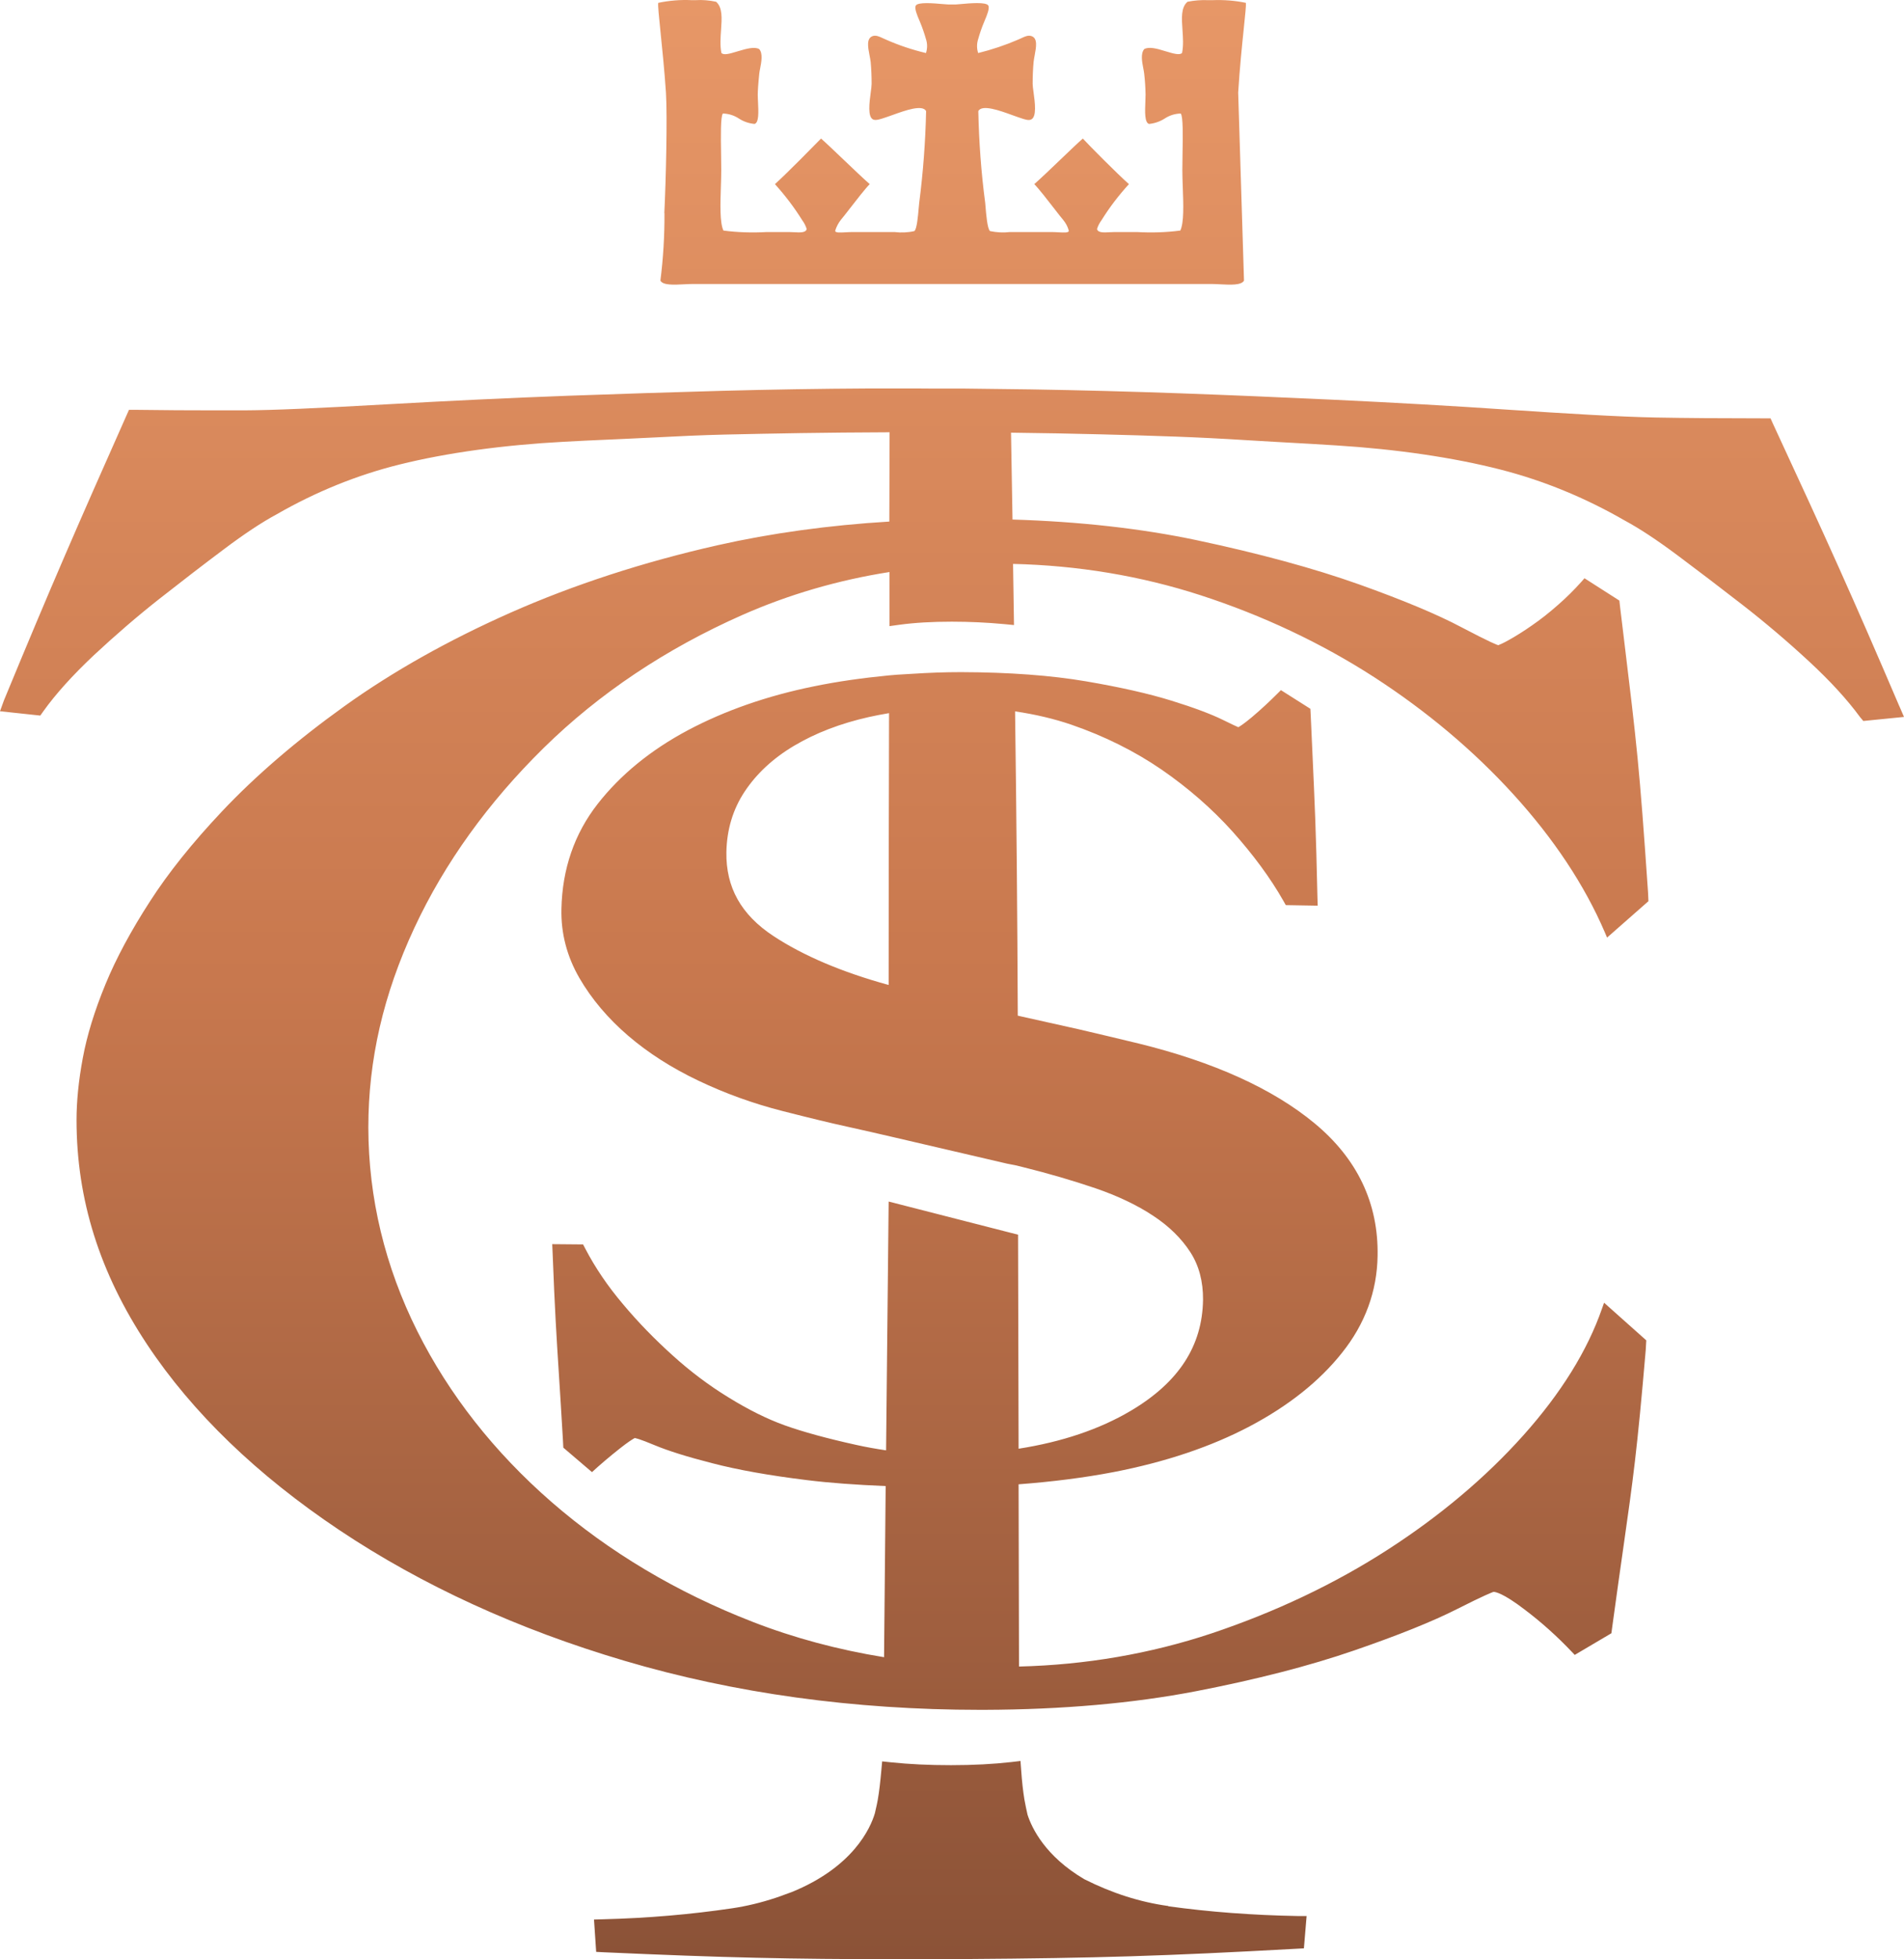 <svg width="900" height="926" viewBox="0 0 900 926" fill="none" xmlns="http://www.w3.org/2000/svg">
<path fill-rule="evenodd" clip-rule="evenodd" d="M312.165 132.629C313.508 122.014 314.147 111.4 314.083 100.721H314.019C314.786 85.118 315.489 55.255 314.786 43.745C314.073 33.173 313.031 23.045 312.235 15.313C311.462 7.798 310.922 2.547 311.143 1.349C316.32 0.262 321.625 -0.186 326.866 0.07H328.783C332.043 -0.122 335.303 0.134 338.499 0.837C341.586 3.54 341.225 8.645 340.834 14.166C340.577 17.788 340.308 21.589 340.992 25.009C342.059 26.255 345.054 25.353 348.391 24.348C348.65 24.27 348.911 24.192 349.173 24.114C352.816 23.026 356.715 21.94 358.888 23.218C360.676 25.298 359.906 29.279 359.314 32.34C359.123 33.327 358.95 34.219 358.888 34.92C358.377 39.844 358.185 43.169 358.185 44.704C358.185 45.763 358.246 47.007 358.309 48.309C358.53 52.826 358.784 58.034 356.651 58.58C354.03 58.325 351.538 57.493 349.365 56.087C347.064 54.552 344.443 53.721 341.695 53.657C340.574 55.021 340.716 64.298 340.847 72.852C340.888 75.521 340.928 78.12 340.928 80.386C340.928 82.859 340.837 85.626 340.745 88.457C340.48 96.532 340.199 105.135 341.95 108.97C348.725 109.865 355.564 110.057 362.403 109.673H372.95C373.729 109.673 374.546 109.717 375.352 109.76C378.182 109.913 380.875 110.058 381.322 108.266C380.875 106.795 380.172 105.389 379.213 104.11C375.442 98.035 371.096 92.344 366.302 87.036C371.991 81.921 384.902 68.748 388.098 65.487C390.163 67.276 394.238 71.163 398.554 75.283C403.186 79.702 408.097 84.389 411.107 87.036C409.007 89.138 404.865 94.482 401.648 98.632C399.775 101.049 398.216 103.06 397.557 103.79C396.343 105.325 395.384 107.115 394.809 108.97C394.575 110.09 397.031 109.95 399.792 109.792C400.814 109.734 401.878 109.673 402.862 109.673H422.804C425.936 110.057 429.131 109.929 432.199 109.225C433.401 108.324 433.936 102.126 434.265 98.314C434.356 97.259 434.431 96.387 434.501 95.861C436.354 81.473 437.44 67.021 437.76 52.505C436.039 49.277 427.893 52.206 422.117 54.282C421.027 54.674 420.022 55.035 419.161 55.319C418.853 55.419 418.532 55.528 418.204 55.639C416.217 56.312 413.967 57.074 412.705 56.47C410.049 55.236 410.948 48.474 411.588 43.657C411.811 41.982 412.002 40.543 412.002 39.653C412.002 36.2 411.874 32.746 411.555 29.293C411.441 28.328 411.233 27.259 411.02 26.164C410.274 22.326 409.466 18.174 412.449 17.08C414.007 16.495 415.75 17.32 417.368 18.085C417.874 18.325 418.369 18.559 418.841 18.742C424.913 21.428 431.241 23.538 437.696 25.073C438.399 22.899 438.399 20.597 437.696 18.486C436.929 15.801 436.035 13.179 434.948 10.557C434.837 10.267 434.673 9.884 434.483 9.441C433.585 7.342 432.111 3.895 432.903 2.628C433.897 0.887 441.349 1.545 445.634 1.923C446.858 2.031 447.823 2.116 448.306 2.116H451.758C452.178 2.104 452.966 2.032 453.972 1.94C458.173 1.555 466.182 0.823 467.161 2.628C467.908 3.907 466.432 7.409 465.55 9.502C465.375 9.919 465.222 10.281 465.116 10.557C464.03 13.115 463.135 15.801 462.368 18.486C461.665 20.661 461.665 22.963 462.368 25.073C468.823 23.474 475.151 21.364 481.223 18.742C481.701 18.557 482.197 18.32 482.704 18.078C484.302 17.315 486.014 16.497 487.615 17.08C490.57 18.115 489.805 22.226 489.094 26.048C488.883 27.185 488.676 28.296 488.573 29.293C488.254 32.746 488.126 36.2 488.126 39.653C488.126 40.523 488.32 41.942 488.546 43.599C489.202 48.395 490.13 55.187 487.423 56.47C486.226 57.095 484.225 56.406 482.316 55.749C481.879 55.599 481.447 55.45 481.031 55.319C480.268 55.059 479.392 54.74 478.444 54.395C472.651 52.287 464.19 49.208 462.432 52.505C462.751 67.021 463.774 81.473 465.692 95.861C465.733 96.263 465.781 96.854 465.839 97.567C466.139 101.269 466.706 108.26 467.992 109.225C471.06 109.865 474.256 110.057 477.388 109.673H497.138C498.123 109.673 499.186 109.734 500.208 109.792C502.969 109.95 505.425 110.09 505.192 108.97C504.68 107.051 503.722 105.325 502.443 103.79C501.785 103.06 500.225 101.049 498.352 98.632C495.135 94.482 490.993 89.138 488.893 87.036C491.903 84.389 496.813 79.686 501.436 75.259C505.745 71.132 509.803 67.245 511.839 65.487C514.971 68.876 527.881 81.921 533.634 87.036C528.776 92.344 524.43 98.035 520.659 104.11C519.764 105.325 518.997 106.731 518.55 108.266C518.998 110.059 521.695 109.913 524.497 109.76C525.292 109.717 526.096 109.673 526.859 109.673H537.469C544.308 110.057 551.147 109.865 557.922 108.97C559.702 105.175 559.388 96.679 559.093 88.685C558.986 85.767 558.881 82.917 558.881 80.386C558.881 78.084 558.926 75.427 558.973 72.697C559.118 64.204 559.275 55.012 558.114 53.657C555.365 53.721 552.745 54.552 550.444 56.087C548.207 57.493 545.714 58.325 543.158 58.58C540.986 58.025 541.209 52.637 541.398 48.066C541.448 46.853 541.496 45.697 541.496 44.704C541.432 41.443 541.24 38.182 540.856 34.92C540.794 34.218 540.621 33.329 540.43 32.345C539.837 29.299 539.069 25.345 540.856 23.218C543.03 21.94 546.929 22.963 550.572 24.114C550.729 24.16 550.886 24.207 551.042 24.254C554.503 25.29 557.652 26.233 558.753 25.009C559.466 21.547 559.195 17.719 558.939 14.084C558.551 8.588 558.194 3.532 561.31 0.837C564.505 0.198 567.765 -0.058 571.025 0.07H573.198C578.503 -0.122 583.744 0.262 588.921 1.349C589.064 2.434 588.608 6.846 587.945 13.254C587.124 21.198 585.986 32.207 585.278 43.745L588.026 132.629C586.8 134.886 581.624 134.621 576.827 134.375C575.372 134.301 573.951 134.228 572.687 134.228H327.377C326.13 134.228 324.723 134.301 323.28 134.375C318.513 134.621 313.343 134.887 312.165 132.629ZM897.827 333.867C875.712 282.135 863.504 255.15 838.002 200.156L836.915 197.726H832.569C813.202 197.726 796.967 197.599 782.906 197.343C765.649 197.023 739.443 195.424 713.685 193.698C686.649 191.843 659.165 190.309 629.572 188.902C604.836 187.751 580.868 186.728 557.73 185.896C534.465 185.065 510.688 184.426 487.103 184.042C477.324 183.914 466.842 183.786 456.168 183.658H442.043L432.966 183.594H411.107C387.65 183.722 363.873 184.106 340.48 184.745C317.343 185.385 293.438 186.152 268.639 187.047C239.365 188.134 211.818 189.477 184.462 191.012C149.308 192.994 129.238 193.89 115.177 193.954H101.946C89.866 193.954 77.147 193.89 63.724 193.698H60.976L59.889 196.128C36.304 249.203 24.48 276.252 1.854 331.053L0 336.169L19.047 338.215L20.453 336.233C26.333 327.984 34.387 319.095 44.358 309.695C54.456 300.295 64.875 291.279 75.357 283.03C85.775 274.845 96.066 266.916 105.973 259.498C115.496 252.336 123.805 246.837 130.708 243.128C149.244 232.449 168.802 224.52 188.935 219.532C211.05 214.033 237.895 210.324 266.721 208.789C273.62 208.402 280.184 208.111 286.457 207.833C287.449 207.789 288.434 207.746 289.411 207.702C291.777 207.59 294.095 207.487 296.361 207.385L296.375 207.384L296.378 207.384C300.597 207.195 304.636 207.014 308.458 206.807C320.474 206.167 331.979 205.656 342.59 205.4C354.158 205.144 366.238 204.888 378.638 204.697C390.846 204.505 404.78 204.377 420.503 204.313L420.375 246.517C391.741 248.243 364.449 252.016 339.202 257.707C304.112 265.637 271.132 276.379 241.091 289.68C212.009 302.597 185.676 317.369 162.858 333.739C140.296 349.917 120.801 366.671 104.886 383.553C91.016 398.26 79.576 412.52 70.947 425.949C61.999 439.761 54.904 452.934 49.855 465.211C44.742 477.617 41.098 489.383 39.117 500.189C37.135 510.804 36.177 520.652 36.177 529.349C36.177 566.949 47.106 601.671 69.605 635.563C91.016 667.791 121.568 697.206 160.365 723.168C199.482 749.322 244.862 770.104 295.1 784.94C347.128 800.351 403.693 808.152 463.199 808.152H465.436C502.06 808.024 535.68 805.083 565.464 799.327C593.843 793.828 619.026 787.37 640.31 780.016C660.891 772.918 677.125 766.395 688.63 760.576C701.799 753.901 705.267 752.641 705.857 752.427L705.858 752.427C705.911 752.407 705.941 752.397 705.951 752.391C706.846 752.391 710.49 752.967 720.524 760.64C728.514 766.651 736.056 773.43 743.023 780.783L744.365 782.19L761.686 771.959L762.133 768.634C764.295 752.777 766.022 740.667 767.481 730.441L767.483 730.428C771.886 699.547 773.84 685.851 777.921 638.056L778.176 633.516L758.235 615.739L757.276 618.425C750.373 638.376 737.846 658.519 720.077 678.406C702.244 698.357 680.641 716.518 655.969 732.44C630.914 748.619 602.855 761.919 572.687 772.023C543.861 781.615 513.245 786.922 481.671 787.689L481.479 701.554C497.522 700.339 512.606 698.421 526.284 695.799C550.828 691.067 572.495 683.778 590.775 674.122C609.055 664.466 623.691 652.828 634.301 639.463C645.231 625.843 650.92 610.368 651.175 593.55C651.623 568.739 641.588 547.637 621.327 530.883C601.641 514.577 573.645 501.916 538.236 493.219C528.457 490.853 518.997 488.615 509.985 486.505C500.973 484.459 492.089 482.477 483.332 480.558L481.095 480.047C480.903 434.901 480.52 388.988 479.817 336.233C489.404 337.64 498.289 339.75 506.342 342.499C522.129 347.935 536.446 355.097 549.038 363.729C561.565 372.362 572.878 382.21 582.594 393.016C592.373 403.951 600.49 414.95 606.626 425.757L607.777 427.803L622.861 428.059L622.733 423.774C622.046 392.591 621.49 380.41 620.38 356.072L620.38 356.069C620.147 350.962 619.889 345.32 619.601 338.854L619.409 335.018L605.476 326.193L604.197 327.472C600.362 331.309 596.208 335.21 591.734 338.982C587.771 342.308 585.917 343.395 585.342 343.714C584.447 343.331 582.466 342.435 578.056 340.261C572.495 337.512 564.314 334.442 553.768 331.181C543.094 327.856 529.479 324.787 513.373 322.037C496.882 319.223 477.068 317.752 454.57 317.688H453.931C446.772 317.688 439.294 317.944 430.41 318.52C427.917 318.648 425.744 318.776 424.018 318.903L420.183 319.223C407.72 320.438 395.831 322.101 384.71 324.403C362.595 328.879 342.526 335.913 325.077 345.185C307.564 354.521 293.246 366.223 282.508 379.972C271.515 394.04 265.763 410.729 265.379 429.657C265.123 441.168 268 452.102 273.88 462.27C279.632 472.181 287.366 481.325 296.889 489.51C306.349 497.632 317.534 504.794 330.19 510.805C342.653 516.751 355.884 521.547 369.626 525.064C383.176 528.518 392.635 530.819 400.305 532.482C408.103 534.209 415.709 535.935 423.059 537.662L476.046 550.003L480.009 550.771L483.396 551.602C495.54 554.607 507.109 557.997 517.847 561.641C528.265 565.222 537.469 569.571 545.075 574.622C552.489 579.482 558.434 585.301 562.652 591.824C566.743 598.154 568.724 605.7 568.66 614.333C568.341 636.202 557.155 653.403 534.465 666.832C519.764 675.529 501.932 681.54 481.479 684.737L481.223 583.575L420.056 567.908L418.841 685.504C414.111 684.801 409.382 683.969 404.78 682.946C390.846 679.877 379.469 676.744 370.904 673.674C362.531 670.669 353.583 666.193 344.379 660.501C335.175 654.874 326.227 648.16 317.854 640.55C309.481 633.005 301.555 624.884 294.397 616.315C287.302 607.938 281.358 599.177 276.756 590.353L275.605 588.179L261.033 588.051L261.224 592.399C262.26 619.415 263.033 631.518 264.153 649.053C264.693 657.501 265.313 667.209 266.082 680.452L266.274 684.225L279.824 695.799C283.659 692.282 288.069 688.51 292.927 684.673C297.044 681.406 299.058 680.243 299.723 679.859C299.957 679.724 300.024 679.685 299.957 679.685C300.277 679.685 302.131 680.005 309.609 683.138C315.745 685.696 324.821 688.573 336.645 691.579C348.598 694.712 363.682 697.398 381.387 699.572C392.188 700.915 404.716 701.81 418.649 702.386L417.882 783.277C396.215 779.76 375.378 774.197 355.82 766.587C319.899 752.647 287.941 733.591 260.713 709.931C233.613 686.335 212.265 659.159 197.245 629.168C181.969 598.602 174.171 566.245 174.107 532.93C174.107 500.893 181.202 470.007 195.902 438.482C210.156 407.916 230.737 379.332 257.006 353.498C283.148 327.792 314.786 306.626 350.963 290.64C372.694 281.048 396.023 274.205 420.439 270.369V295.947L425.041 295.307C432.519 294.284 440.892 293.837 449.904 293.837C458.149 293.837 466.522 294.22 474.704 294.988L479.305 295.435L478.858 266.532C509.41 267.235 539.195 272.159 567.574 281.367C596.911 290.895 624.586 303.94 649.641 320.118C674.313 336.105 696.428 354.649 715.347 375.431C734.394 396.342 748.967 418.275 758.554 440.592L759.641 443.15L779.199 425.949L779.007 421.728C774.91 361.97 773.792 352.757 767.403 300.131C766.914 296.106 766.395 291.826 765.841 287.25L765.457 283.861L748.967 273.31L747.625 274.845C744.109 278.81 740.274 282.582 736.311 286.035C732.029 289.808 728.003 292.942 724.104 295.627C720.269 298.313 716.497 300.679 713.046 302.597C710.527 304.012 709.139 304.571 708.564 304.802L708.563 304.802C708.307 304.906 708.213 304.944 708.252 304.963C707.677 304.835 704.673 303.748 690.675 296.395C679.234 290.32 662.936 283.542 642.355 276.188C620.943 268.578 595.057 261.544 565.464 255.278C539.387 249.778 510.177 246.517 478.602 245.558L477.899 204.505C493.559 204.697 507.493 204.952 519.637 205.272C532.036 205.592 544.052 205.911 555.685 206.359C566.167 206.743 577.672 207.318 589.816 208.086C593.849 208.352 598.097 208.587 602.56 208.834C604.534 208.943 606.55 209.055 608.608 209.173C615.766 209.556 623.436 210.004 631.49 210.516C660.252 212.306 687.16 216.271 709.339 221.962C729.537 227.141 749.222 235.199 767.95 246.005C774.853 249.714 783.034 255.086 792.813 262.375C802.592 269.665 812.883 277.531 823.684 285.907C834.294 294.156 844.841 303.109 855.003 312.509C865.102 321.845 873.22 330.733 879.164 338.854L880.762 340.773L900 338.854L897.763 333.675L897.827 333.867ZM419.992 465.531C397.877 459.456 379.597 451.655 365.535 442.383C350.323 432.343 343.101 419.426 343.357 402.8C343.548 392.185 346.424 382.529 351.985 374.153C357.61 365.648 365.471 358.358 375.378 352.475C385.477 346.464 397.301 341.924 410.66 338.918C413.6 338.279 416.732 337.639 420.247 337.064C420.119 382.465 420.056 424.35 420.056 465.467L419.992 465.531ZM552.232 900.873C538.746 899.019 525.643 894.798 512.54 888.212C494.069 877.341 487.741 864.041 485.696 857.71C485.184 855.408 484.673 853.042 484.226 850.548C483.587 846.584 483.075 842.171 482.692 836.608L482.372 832.324L478.09 832.835C469.653 833.794 460.066 834.306 449.519 834.306C438.973 834.306 429.897 833.858 421.205 832.963L416.986 832.515L416.603 836.736C416.091 842.427 415.58 846.903 414.877 850.868C414.614 852.359 414.291 853.761 413.969 855.155C413.822 855.792 413.675 856.428 413.535 857.071C411.426 864.169 403.181 882.521 374.227 894.287C373.715 894.479 373.22 894.655 372.725 894.83C372.229 895.006 371.734 895.182 371.222 895.374L371.217 895.376L371.216 895.376C369.684 895.951 368.152 896.526 366.557 897.037C359.782 899.275 352.942 900.937 346.04 901.96C326.609 904.838 306.092 906.629 285.064 907.14L280.781 907.268L281.804 922.551L285.511 922.743C342.588 925.301 373.523 926.004 423.442 926.004H442.105L456.167 925.94C519.188 925.492 549.931 924.533 612.761 921.08L616.34 920.888L617.618 905.605H613.208C592.116 905.222 571.663 903.687 552.296 901.001L552.232 900.873Z" fill="url(#paint0_linear_5053_91)"/>
<defs>
<linearGradient id="paint0_linear_5053_91" x1="450" y1="0" x2="450" y2="926.004" gradientUnits="userSpaceOnUse">
<stop stop-color="#E79767"/>
<stop offset="0.5" stop-color="#C8784E"/>
<stop offset="1" stop-color="#8B5237"/>
</linearGradient>
</defs>
</svg>
